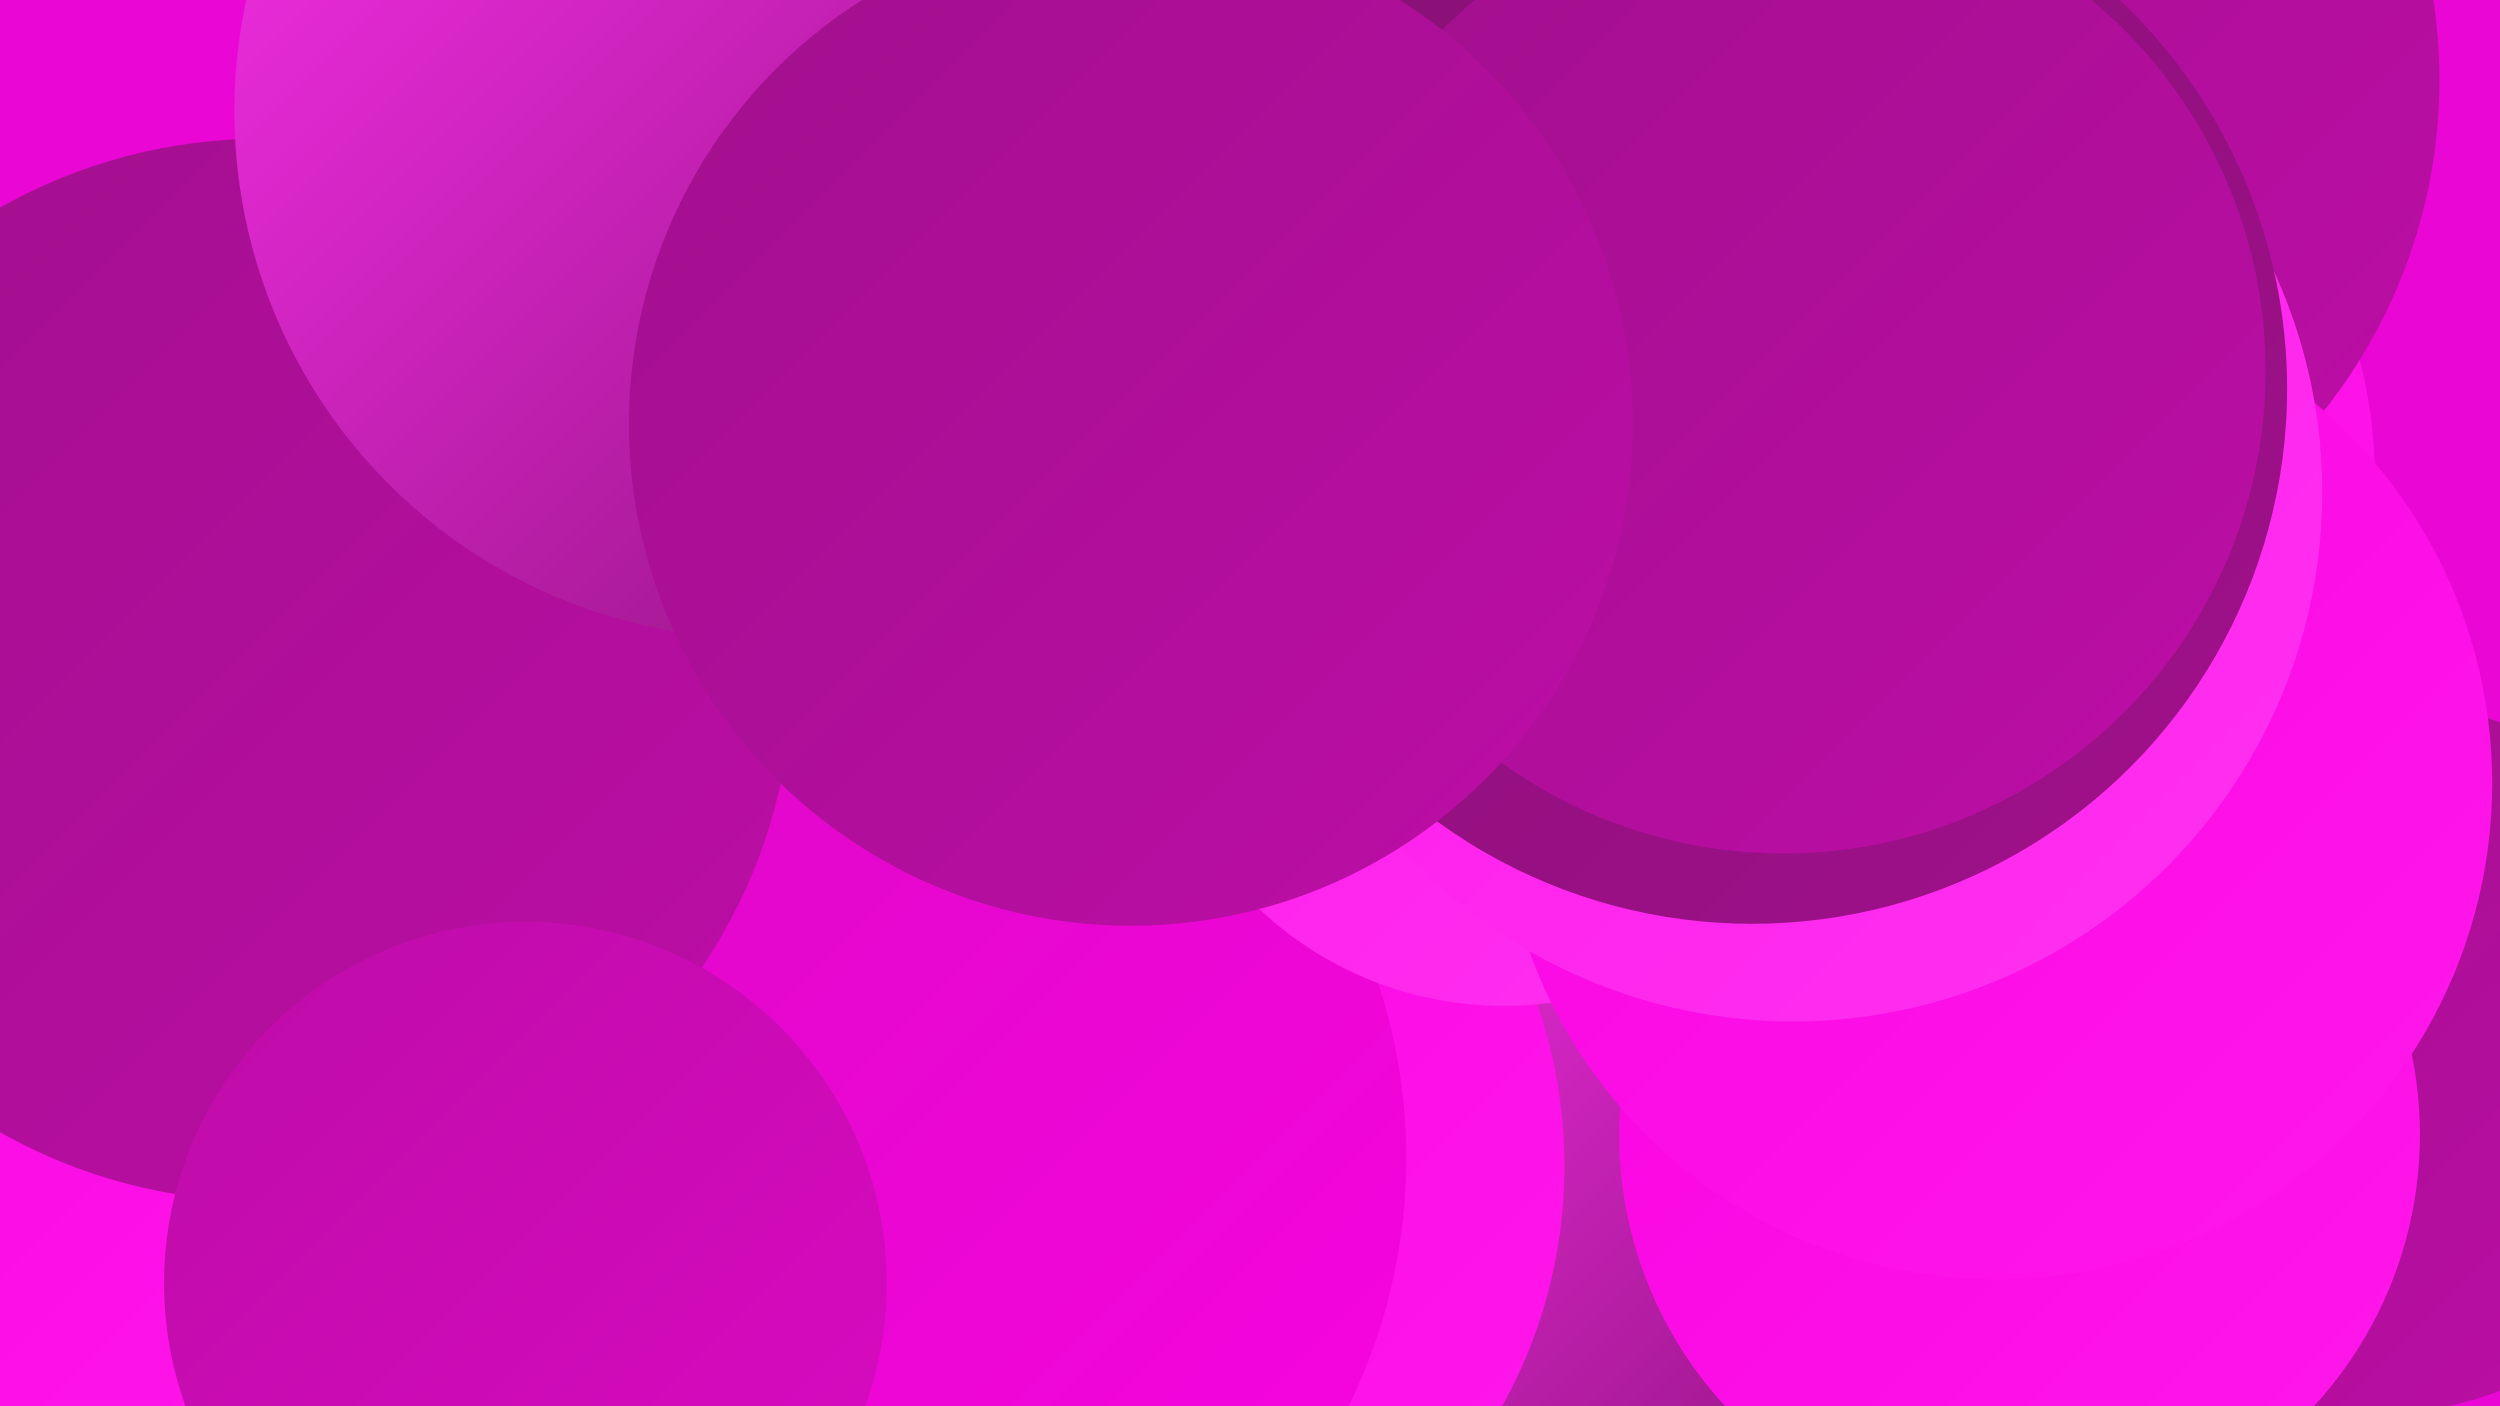 <?xml version="1.0" encoding="UTF-8"?><svg width="1280" height="720" xmlns="http://www.w3.org/2000/svg"><defs><linearGradient id="grad0" x1="0%" y1="0%" x2="100%" y2="100%"><stop offset="0%" style="stop-color:#861174;stop-opacity:1" /><stop offset="100%" style="stop-color:#a1108c;stop-opacity:1" /></linearGradient><linearGradient id="grad1" x1="0%" y1="0%" x2="100%" y2="100%"><stop offset="0%" style="stop-color:#a1108c;stop-opacity:1" /><stop offset="100%" style="stop-color:#bd0da7;stop-opacity:1" /></linearGradient><linearGradient id="grad2" x1="0%" y1="0%" x2="100%" y2="100%"><stop offset="0%" style="stop-color:#bd0da7;stop-opacity:1" /><stop offset="100%" style="stop-color:#da09c3;stop-opacity:1" /></linearGradient><linearGradient id="grad3" x1="0%" y1="0%" x2="100%" y2="100%"><stop offset="0%" style="stop-color:#da09c3;stop-opacity:1" /><stop offset="100%" style="stop-color:#f904e1;stop-opacity:1" /></linearGradient><linearGradient id="grad4" x1="0%" y1="0%" x2="100%" y2="100%"><stop offset="0%" style="stop-color:#f904e1;stop-opacity:1" /><stop offset="100%" style="stop-color:#ff18eb;stop-opacity:1" /></linearGradient><linearGradient id="grad5" x1="0%" y1="0%" x2="100%" y2="100%"><stop offset="0%" style="stop-color:#ff18eb;stop-opacity:1" /><stop offset="100%" style="stop-color:#ff31f0;stop-opacity:1" /></linearGradient><linearGradient id="grad6" x1="0%" y1="0%" x2="100%" y2="100%"><stop offset="0%" style="stop-color:#ff31f0;stop-opacity:1" /><stop offset="100%" style="stop-color:#861174;stop-opacity:1" /></linearGradient></defs><rect width="1280" height="720" fill="#ea07d6" /><circle cx="336" cy="330" r="199" fill="url(#grad0)" /><circle cx="546" cy="655" r="265" fill="url(#grad1)" /><circle cx="970" cy="246" r="246" fill="url(#grad4)" /><circle cx="756" cy="660" r="206" fill="url(#grad6)" /><circle cx="548" cy="597" r="253" fill="url(#grad4)" /><circle cx="68" cy="540" r="280" fill="url(#grad2)" /><circle cx="1215" cy="541" r="183" fill="url(#grad1)" /><circle cx="1034" cy="581" r="205" fill="url(#grad4)" /><circle cx="432" cy="593" r="288" fill="url(#grad3)" /><circle cx="28" cy="562" r="217" fill="url(#grad4)" /><circle cx="134" cy="343" r="272" fill="url(#grad1)" /><circle cx="390" cy="57" r="270" fill="url(#grad6)" /><circle cx="977" cy="41" r="272" fill="url(#grad1)" /><circle cx="770" cy="332" r="183" fill="url(#grad5)" /><circle cx="1022" cy="401" r="254" fill="url(#grad4)" /><circle cx="918" cy="252" r="271" fill="url(#grad5)" /><circle cx="897" cy="199" r="274" fill="url(#grad0)" /><circle cx="913" cy="190" r="247" fill="url(#grad1)" /><circle cx="269" cy="657" r="185" fill="url(#grad2)" /><circle cx="579" cy="217" r="257" fill="url(#grad1)" /></svg>